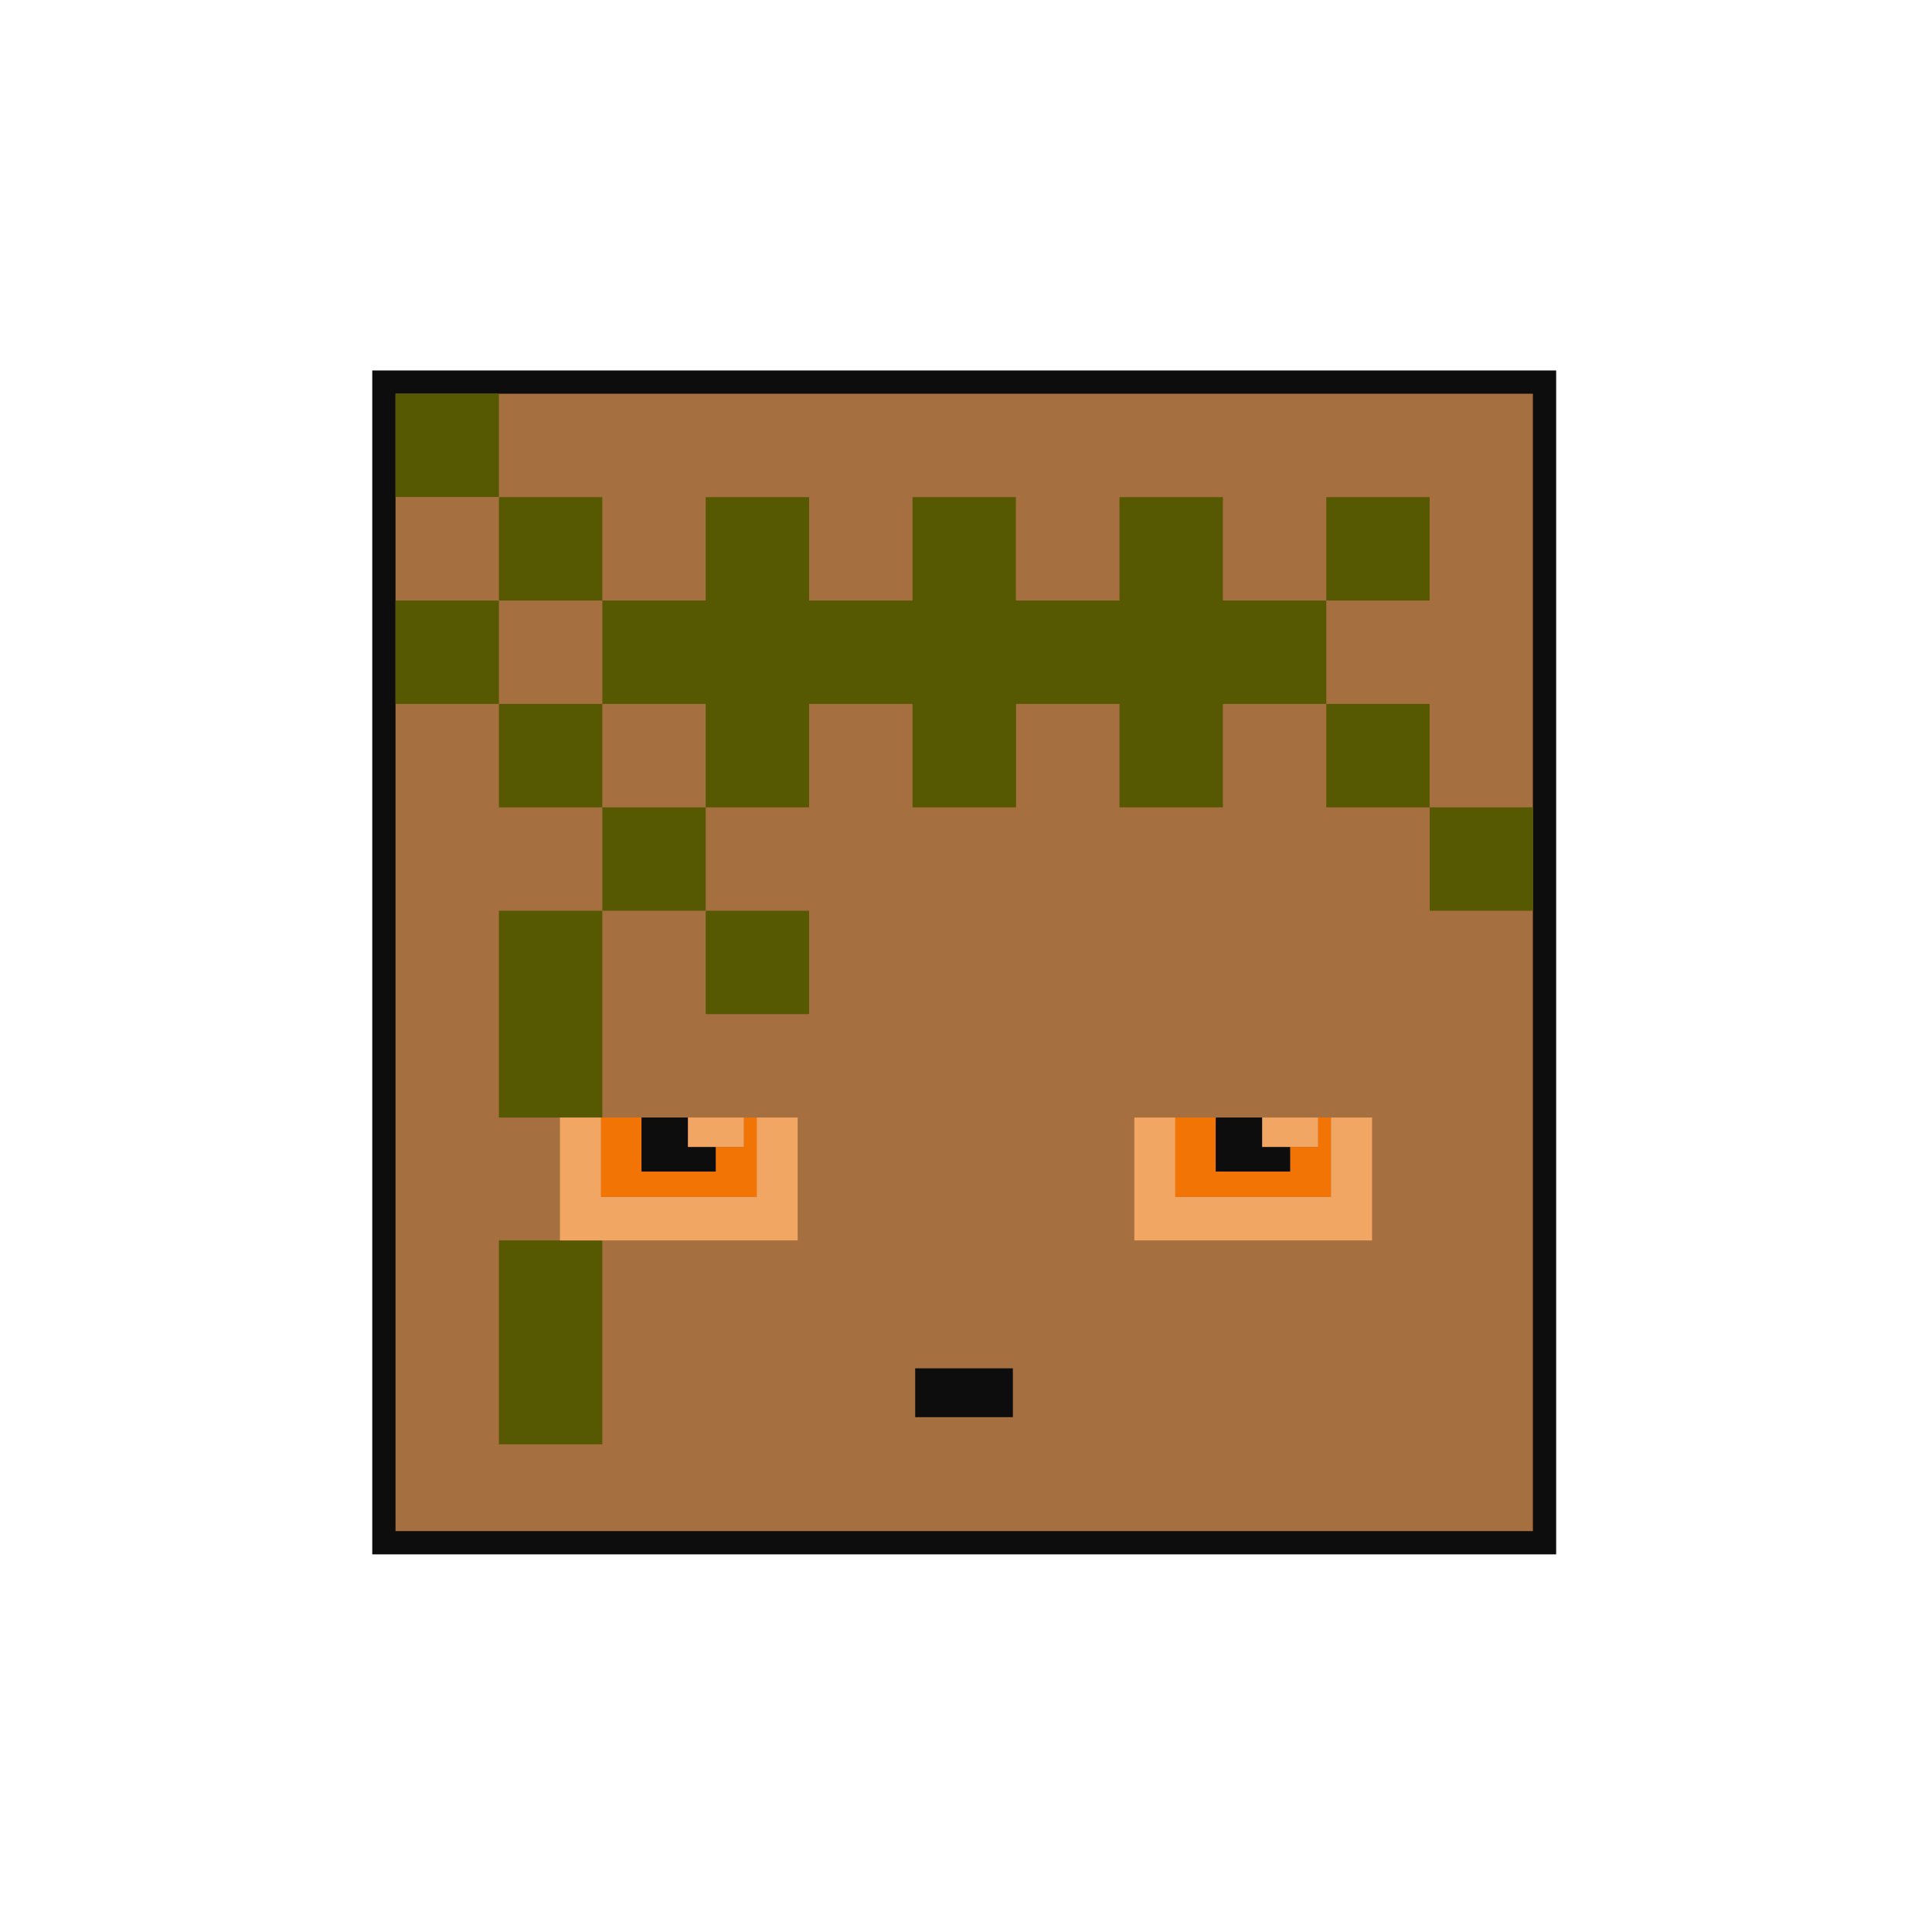 <?xml version="1.0" encoding="utf-8"?>
<!-- Generator: Adobe Illustrator 27.9.0, SVG Export Plug-In . SVG Version: 6.00 Build 0)  -->
<svg version="1.1" id="レイヤー_1" xmlns="http://www.w3.org/2000/svg" xmlns:xlink="http://www.w3.org/1999/xlink" x="0px"
	 y="0px" viewBox="0 0 1080 1080" style="enable-background:new 0 0 1080 1080;" xml:space="preserve">
<style type="text/css">
	.st0{fill:#FFFFFF;}
	.st1{fill:#A66F3F;stroke:#0D0D0D;stroke-width:13;stroke-miterlimit:10;}
	.st2{fill:#565902;}
	.st3{fill:#F2A663;}
	.st4{fill:#F27405;}
	.st5{fill:#0D0D0D;}
</style>
<g id="BG_00000049199473064088084310000008836133144443458486_">
	<rect class="st0" width="1080" height="1080"/>
</g>
<g id="face">
	<rect x="214.6" y="213.6" class="st1" width="648.8" height="648.8"/>
</g>
<g>
	<rect x="221.1" y="220" class="st2" width="57.8" height="57.8"/>
	<polygon class="st2" points="278.9,335.7 336.7,335.7 336.7,277.9 278.9,277.9 278.9,335.7 221.1,335.7 221.1,393.5 278.9,393.5 	
		"/>
	<rect x="278.9" y="393.5" class="st2" width="57.8" height="57.8"/>
	<rect x="336.7" y="451.3" class="st2" width="57.8" height="57.8"/>
	<rect x="394.5" y="509.1" class="st2" width="57.8" height="57.8"/>
	<rect x="278.9" y="509.1" class="st2" width="57.8" height="115.6"/>
	<rect x="278.9" y="693.4" class="st2" width="57.8" height="114"/>
	<rect x="741.4" y="393.5" class="st2" width="57.8" height="57.8"/>
	<rect x="799.2" y="451.3" class="st2" width="57.8" height="57.8"/>
	<polygon class="st2" points="741.4,277.9 741.4,335.7 683.6,335.7 683.6,277.9 625.8,277.9 625.8,335.7 568,335.7 568,335.7 
		567.9,335.7 567.9,335.7 567.9,277.9 510.1,277.9 510.1,335.7 452.3,335.7 452.3,277.9 394.5,277.9 394.5,335.7 336.7,335.7 
		336.7,393.5 394.5,393.5 394.5,393.5 394.5,393.5 394.5,451.3 452.3,451.3 452.3,393.5 510.1,393.5 510.1,451.3 568,451.3 
		568,393.5 625.8,393.5 625.8,451.3 683.6,451.3 683.6,393.5 683.6,393.5 683.6,393.5 741.4,393.5 741.4,335.7 799.2,335.7 
		799.2,277.9 	"/>
</g>
<g>
	<polygon class="st3" points="423,669 336,669 336,624.7 313,624.7 313,693.4 445.9,693.4 445.9,624.7 423,624.7 	"/>
	<polygon class="st4" points="423,669 423,624.7 415.7,624.7 415.7,641.2 400.1,641.2 400.1,654.9 358.6,654.9 358.6,624.7 
		336,624.7 336,669 	"/>
	<polygon class="st5" points="384.6,624.7 358.6,624.7 358.6,654.9 400.1,654.9 400.1,641.2 384.6,641.2 	"/>
	<rect x="384.6" y="624.7" class="st3" width="31.2" height="16.4"/>
	<polygon class="st3" points="744,669 657,669 657,624.7 634.1,624.7 634.1,693.4 767,693.4 767,624.7 744,624.7 	"/>
	<polygon class="st4" points="744,669 744,624.7 736.8,624.7 736.8,641.2 721.2,641.2 721.2,654.9 679.6,654.9 679.6,624.7 
		657,624.7 657,669 	"/>
	<polygon class="st5" points="705.6,624.7 679.6,624.7 679.6,654.9 721.2,654.9 721.2,641.2 705.6,641.2 	"/>
	<rect x="705.6" y="624.7" class="st3" width="31.2" height="16.4"/>
</g>
<rect x="511.6" y="764.9" class="st5" width="54.6" height="27.3"/>
</svg>
